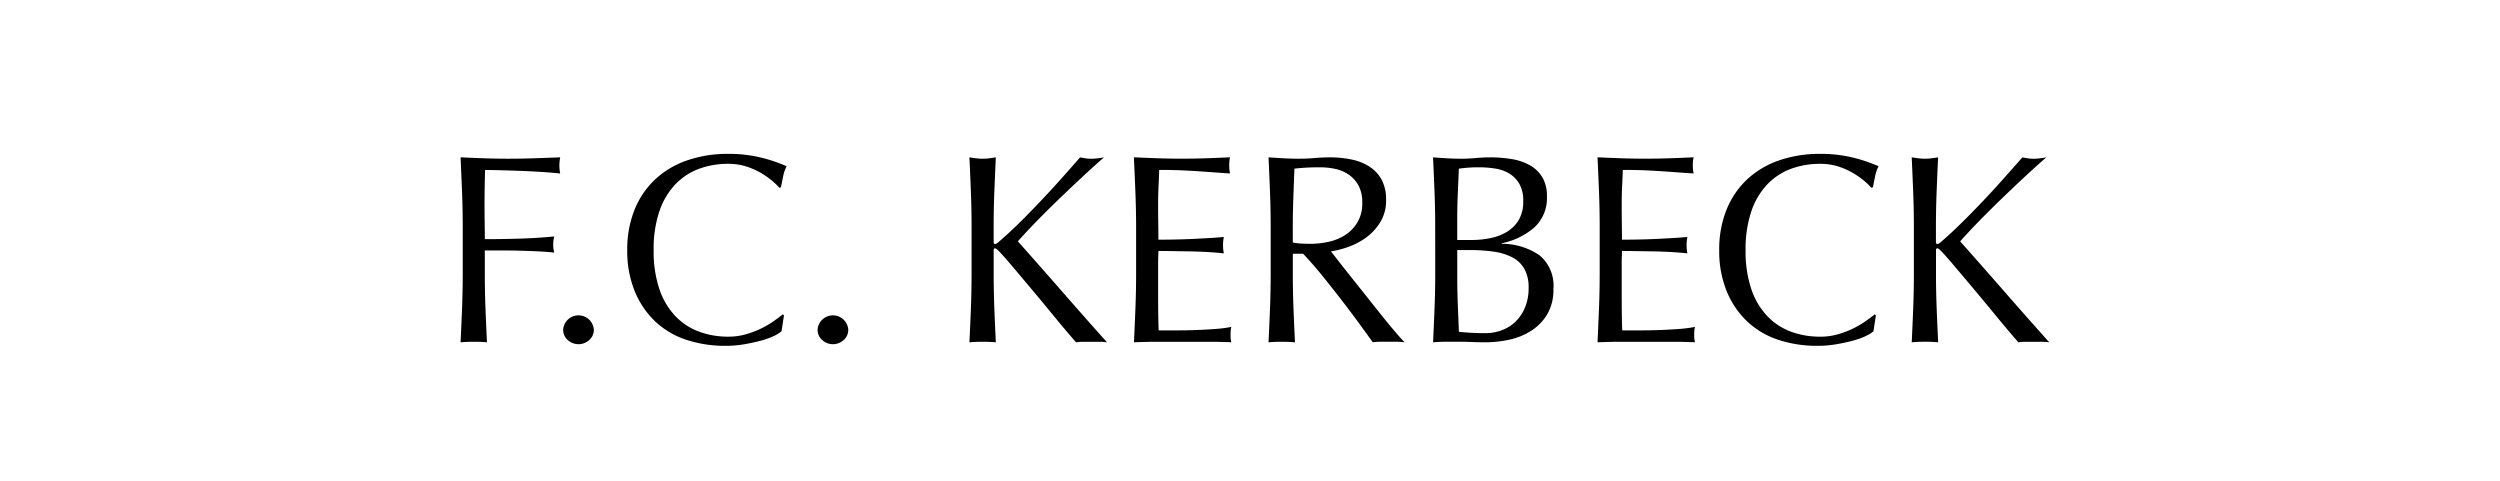 <svg xmlns="http://www.w3.org/2000/svg" width="260" height="50" viewBox="0 0 260 50">
  <g id="Group_2" data-name="Group 2" transform="translate(-5487 -3522)">
    <rect id="Rectangle_1821" data-name="Rectangle 1821" width="260" height="50" transform="translate(5487 3522)" fill="none"/>
    <g id="Group_2611" data-name="Group 2611" transform="translate(5486.38 3520.544)" style="isolation: isolate">
      <path id="Path_27421" data-name="Path 27421" d="M48.674,21.446q-.071-1.777-.154-3.626,1.26.056,2.506.1t2.506.042q1.26,0,2.548-.042t2.8-.1a4.242,4.242,0,0,0,0,1.68q-.756-.084-1.82-.154t-2.17-.112q-1.107-.042-2.128-.07t-1.694-.028q-.029.981-.042,1.876T51.012,22.8q0,.981.014,1.806c.009.551.014,1.124.014,1.722q1.848,0,3.654-.056t3.57-.224a3.206,3.206,0,0,0,0,1.68q-.7-.084-1.582-.126t-1.834-.07q-.952-.027-1.932-.028H51.04v2.38q0,1.848.07,3.64t.154,3.528Q50.619,37,49.892,37t-1.372.056q.084-1.737.154-3.528t.07-3.64V25.072Q48.744,23.224,48.674,21.446Z"/>
      <path id="Path_27422" data-name="Path 27422" d="M59.188,35.74a1.6,1.6,0,0,1,3.192,0,1.4,1.4,0,0,1-.476,1.078,1.662,1.662,0,0,1-2.24,0A1.4,1.4,0,0,1,59.188,35.74Z"/>
      <path id="Path_27423" data-name="Path 27423" d="M81.1,36.4a7.618,7.618,0,0,1-1.316.476q-.77.21-1.722.378a11.424,11.424,0,0,1-1.988.168,12.774,12.774,0,0,1-4.088-.63,8.62,8.62,0,0,1-3.234-1.918,9.022,9.022,0,0,1-2.128-3.15,11.029,11.029,0,0,1-.77-4.242,11.026,11.026,0,0,1,.77-4.242,8.854,8.854,0,0,1,2.156-3.15,9.281,9.281,0,0,1,3.32-1.96,12.884,12.884,0,0,1,4.256-.672,14.038,14.038,0,0,1,3.374.378,15.807,15.807,0,0,1,2.7.91,3.7,3.7,0,0,0-.364,1.064q-.14.672-.224,1.12l-.168.056a6.213,6.213,0,0,0-.784-.756,8.676,8.676,0,0,0-1.176-.812A7.518,7.518,0,0,0,78.2,18.76a6.107,6.107,0,0,0-1.848-.266,8.651,8.651,0,0,0-3.066.532,6.532,6.532,0,0,0-2.464,1.638,7.637,7.637,0,0,0-1.638,2.8A12.286,12.286,0,0,0,68.6,27.48a12.282,12.282,0,0,0,.588,4.018,7.629,7.629,0,0,0,1.638,2.8,6.52,6.52,0,0,0,2.464,1.638,8.629,8.629,0,0,0,3.066.532,6.555,6.555,0,0,0,1.862-.252,9.876,9.876,0,0,0,1.568-.6,9.258,9.258,0,0,0,1.288-.756c.383-.27.7-.508.966-.714l.112.112-.252,1.65a3.613,3.613,0,0,1-.8.492Z"/>
      <path id="Path_27424" data-name="Path 27424" d="M85.648,35.74a1.6,1.6,0,0,1,3.192,0,1.4,1.4,0,0,1-.476,1.078,1.662,1.662,0,0,1-2.24,0,1.4,1.4,0,0,1-.476-1.078Z"/>
      <path id="Path_27425" data-name="Path 27425" d="M101.44,37.056q.084-1.737.154-3.528t.07-3.64V25.072q0-1.848-.07-3.626t-.154-3.626c.242.037.476.07.7.1a5.4,5.4,0,0,0,1.344,0q.336-.042.7-.1-.084,1.848-.154,3.626t-.07,3.626v1.54c0,.15.056.224.168.224q.111,0,.392-.252.979-.84,2.058-1.9t2.17-2.212q1.092-1.148,2.156-2.338t2.044-2.31q.308.056.588.1a3.76,3.76,0,0,0,.56.042,5.409,5.409,0,0,0,.671-.042q.337-.042.673-.1-.981.84-2.212,1.988T110.75,22.16q-1.247,1.2-2.38,2.366t-1.89,2.03q2.268,2.548,4.578,5.194t4.69,5.306a6.406,6.406,0,0,0-.84-.056H113.3a5.487,5.487,0,0,0-.77.056q-1.008-1.147-2.226-2.632t-2.38-2.87q-1.162-1.386-2.1-2.492t-1.386-1.554c-.15-.15-.262-.224-.336-.224-.094,0-.14.056-.14.168v2.436q0,1.848.07,3.64t.154,3.528Q103.539,37,102.812,37T101.44,37.056Z"/>
      <path id="Path_27426" data-name="Path 27426" d="M118.7,21.4q-.071-1.791-.154-3.584,1.26.056,2.506.1t2.506.042q1.26,0,2.492-.042t2.492-.1a4.242,4.242,0,0,0,0,1.68q-.9-.056-1.638-.112t-1.568-.112q-.826-.055-1.806-.1t-2.352-.042q-.028.9-.07,1.708t-.042,1.848q0,1.092.014,2.128t.014,1.568q1.231,0,2.212-.028t1.792-.07q.812-.042,1.5-.084t1.3-.1a4.421,4.421,0,0,0-.084.868,4.274,4.274,0,0,0,.084.84q-.729-.084-1.694-.14t-1.932-.07l-1.82-.028q-.854-.014-1.358-.014c0,.168,0,.35-.014.546s-.014.444-.014.742v2.772q0,1.6.014,2.632t.042,1.568h1.96q1.063,0,2.086-.042t1.932-.112a12.366,12.366,0,0,0,1.582-.21,1.949,1.949,0,0,0-.07.434c-.01.159-.014.3-.014.434a2.6,2.6,0,0,0,.084.728q-1.258-.048-2.5-.048H121.1q-1.26,0-2.548.056.084-1.792.154-3.57t.07-3.626V25.044Q118.772,23.2,118.7,21.4Z"/>
      <path id="Path_27427" data-name="Path 27427" d="M132.771,25.072q0-1.848-.07-3.626t-.153-3.626q.812.056,1.6.1t1.6.042c.541,0,1.072-.023,1.6-.07s1.055-.07,1.6-.07a10.873,10.873,0,0,1,2.24.224,5.416,5.416,0,0,1,1.861.742,3.745,3.745,0,0,1,1.261,1.358,4.316,4.316,0,0,1,.462,2.1,4.283,4.283,0,0,1-.6,2.31,5.632,5.632,0,0,1-1.47,1.6,7.3,7.3,0,0,1-1.862.98,9.342,9.342,0,0,1-1.806.462q.336.42.923,1.176t1.317,1.666q.728.911,1.512,1.9t1.511,1.9q.73.91,1.373,1.666t1.035,1.148a6.379,6.379,0,0,0-.839-.056H144.2a5.78,5.78,0,0,0-.811.056q-.42-.588-1.275-1.764t-1.889-2.52q-1.036-1.344-2.115-2.674t-1.973-2.254h-1.064v2.044q0,1.848.07,3.64t.154,3.528Q134.647,37,133.92,37t-1.372.056q.084-1.737.153-3.528t.07-3.64Zm2.3,1.6a5.631,5.631,0,0,0,.854.112q.462.028,1.021.028a8.823,8.823,0,0,0,1.807-.2,5.251,5.251,0,0,0,1.722-.686,4.071,4.071,0,0,0,1.3-1.316,3.854,3.854,0,0,0,.519-2.086,3.624,3.624,0,0,0-.406-1.806,3.233,3.233,0,0,0-1.05-1.134,4.022,4.022,0,0,0-1.4-.574,7.4,7.4,0,0,0-1.485-.154c-.652,0-1.194.014-1.623.042s-.794.061-1.092.1q-.057,1.539-.112,3.052t-.056,3.024Z"/>
      <path id="Path_27428" data-name="Path 27428" d="M149.88,25.044q0-1.848-.07-3.64t-.154-3.584q.728.056,1.484.1t1.483.042q.729,0,1.484-.07c.5-.046,1-.07,1.485-.07a13.469,13.469,0,0,1,2.267.182,5.739,5.739,0,0,1,1.877.644,3.505,3.505,0,0,1,1.287,1.246,3.713,3.713,0,0,1,.477,1.96,4.152,4.152,0,0,1-1.3,3.248,7.4,7.4,0,0,1-3.4,1.652v.056a6.912,6.912,0,0,1,3.934,1.2,4.109,4.109,0,0,1,1.442,3.5,4.992,4.992,0,0,1-.645,2.632,5.188,5.188,0,0,1-1.679,1.722,6.911,6.911,0,0,1-2.282.924,11.816,11.816,0,0,1-2.478.266q-.672,0-1.358-.028c-.459-.019-.91-.028-1.359-.028h-1.357q-.686,0-1.358.056.084-1.792.154-3.57t.07-3.626Zm3.807,1.372a9.743,9.743,0,0,0,1.947-.2,5.269,5.269,0,0,0,1.721-.658,3.576,3.576,0,0,0,1.219-1.232,3.733,3.733,0,0,0,.461-1.946,3.481,3.481,0,0,0-.42-1.834,3.058,3.058,0,0,0-1.063-1.064,4.091,4.091,0,0,0-1.456-.5,10.576,10.576,0,0,0-1.624-.126q-.729,0-1.232.042t-.9.1q-.055,1.344-.112,2.66t-.056,2.66v2.1Zm-1.511,3.892q0,1.428.056,2.828t.112,2.828q.531.057,1.26.1t1.484.042a4.873,4.873,0,0,0,1.722-.308,4.07,4.07,0,0,0,1.442-.91,4.416,4.416,0,0,0,.98-1.484,5.2,5.2,0,0,0,.364-2,3.994,3.994,0,0,0-.434-1.974,3.052,3.052,0,0,0-1.246-1.2,5.978,5.978,0,0,0-1.946-.6,17.392,17.392,0,0,0-2.534-.168h-1.26Z"/>
      <path id="Path_27429" data-name="Path 27429" d="M166.917,21.4q-.071-1.791-.153-3.584,1.26.056,2.506.1t2.5.042q1.26,0,2.493-.042t2.492-.1a4.242,4.242,0,0,0,0,1.68q-.9-.056-1.639-.112t-1.568-.112q-.826-.055-1.806-.1t-2.352-.042q-.027.9-.07,1.708t-.042,1.848q0,1.092.014,2.128t.014,1.568c.822,0,1.558-.009,2.212-.028s1.25-.042,1.791-.07,1.041-.056,1.5-.084.893-.06,1.3-.1a4.423,4.423,0,0,0-.084.868,4.272,4.272,0,0,0,.084.84q-.729-.084-1.693-.14t-1.933-.07c-.643-.009-1.251-.018-1.82-.028s-1.023-.014-1.358-.014c0,.168,0,.35-.014.546s-.014.444-.014.742v2.772q0,1.6.014,2.632c.01.691.023,1.214.043,1.568H171.3q1.063,0,2.086-.042t1.932-.112a12.3,12.3,0,0,0,1.581-.21,2.012,2.012,0,0,0-.069.434c-.01.159-.015.3-.015.434a2.675,2.675,0,0,0,.084.728Q175.64,37,174.393,37h-5.082q-1.26,0-2.547.056.082-1.792.153-3.57t.07-3.626V25.044Q166.987,23.2,166.917,21.4Z"/>
      <path id="Path_27430" data-name="Path 27430" d="M194.665,36.4a7.634,7.634,0,0,1-1.315.476q-.771.21-1.723.378a11.425,11.425,0,0,1-1.988.168,12.769,12.769,0,0,1-4.088-.63,8.636,8.636,0,0,1-3.234-1.918,9.022,9.022,0,0,1-2.128-3.15,11.029,11.029,0,0,1-.77-4.242,11.026,11.026,0,0,1,.77-4.242,8.857,8.857,0,0,1,2.157-3.15,9.277,9.277,0,0,1,3.317-1.96,12.879,12.879,0,0,1,4.256-.672,14.038,14.038,0,0,1,3.374.378,15.806,15.806,0,0,1,2.7.91,3.735,3.735,0,0,0-.364,1.064q-.141.672-.224,1.12l-.168.056a6.147,6.147,0,0,0-.784-.756,8.674,8.674,0,0,0-1.176-.812,7.535,7.535,0,0,0-1.511-.658,6.114,6.114,0,0,0-1.849-.266,8.638,8.638,0,0,0-3.065.532,6.535,6.535,0,0,0-2.465,1.638,7.637,7.637,0,0,0-1.638,2.8,12.286,12.286,0,0,0-.588,4.018,12.281,12.281,0,0,0,.588,4.018,7.628,7.628,0,0,0,1.638,2.8,6.523,6.523,0,0,0,2.465,1.638,8.616,8.616,0,0,0,3.065.532,6.555,6.555,0,0,0,1.862-.252,9.926,9.926,0,0,0,1.569-.6,9.364,9.364,0,0,0,1.287-.756q.575-.405.967-.714l.111.112-.252,1.652a3.612,3.612,0,0,1-.8.488Z"/>
      <path id="Path_27431" data-name="Path 27431" d="M199.439,37.056q.084-1.737.154-3.528t.07-3.64V25.072q0-1.848-.07-3.626t-.154-3.626q.365.056.7.1a5.389,5.389,0,0,0,1.343,0c.225-.028.457-.061.7-.1q-.086,1.848-.155,3.626t-.07,3.626v1.54c0,.15.057.224.168.224q.111,0,.393-.252.978-.84,2.057-1.9t2.17-2.212q1.092-1.148,2.155-2.338t2.045-2.31q.307.056.588.1a3.76,3.76,0,0,0,.56.042,5.453,5.453,0,0,0,.673-.042c.222-.028.447-.061.671-.1q-.981.84-2.212,1.988t-2.478,2.352q-1.246,1.2-2.38,2.366t-1.89,2.03q2.267,2.548,4.578,5.194t4.69,5.306A6.411,6.411,0,0,0,212.9,37h-1.6a5.487,5.487,0,0,0-.77.056q-1.008-1.147-2.226-2.632t-2.38-2.87q-1.163-1.386-2.1-2.492t-1.384-1.554c-.151-.15-.262-.224-.336-.224q-.141,0-.141.168v2.436q0,1.848.07,3.64t.155,3.528q-.649-.06-1.377-.06T199.439,37.056Z"/>
    </g>
  </g>
</svg>
